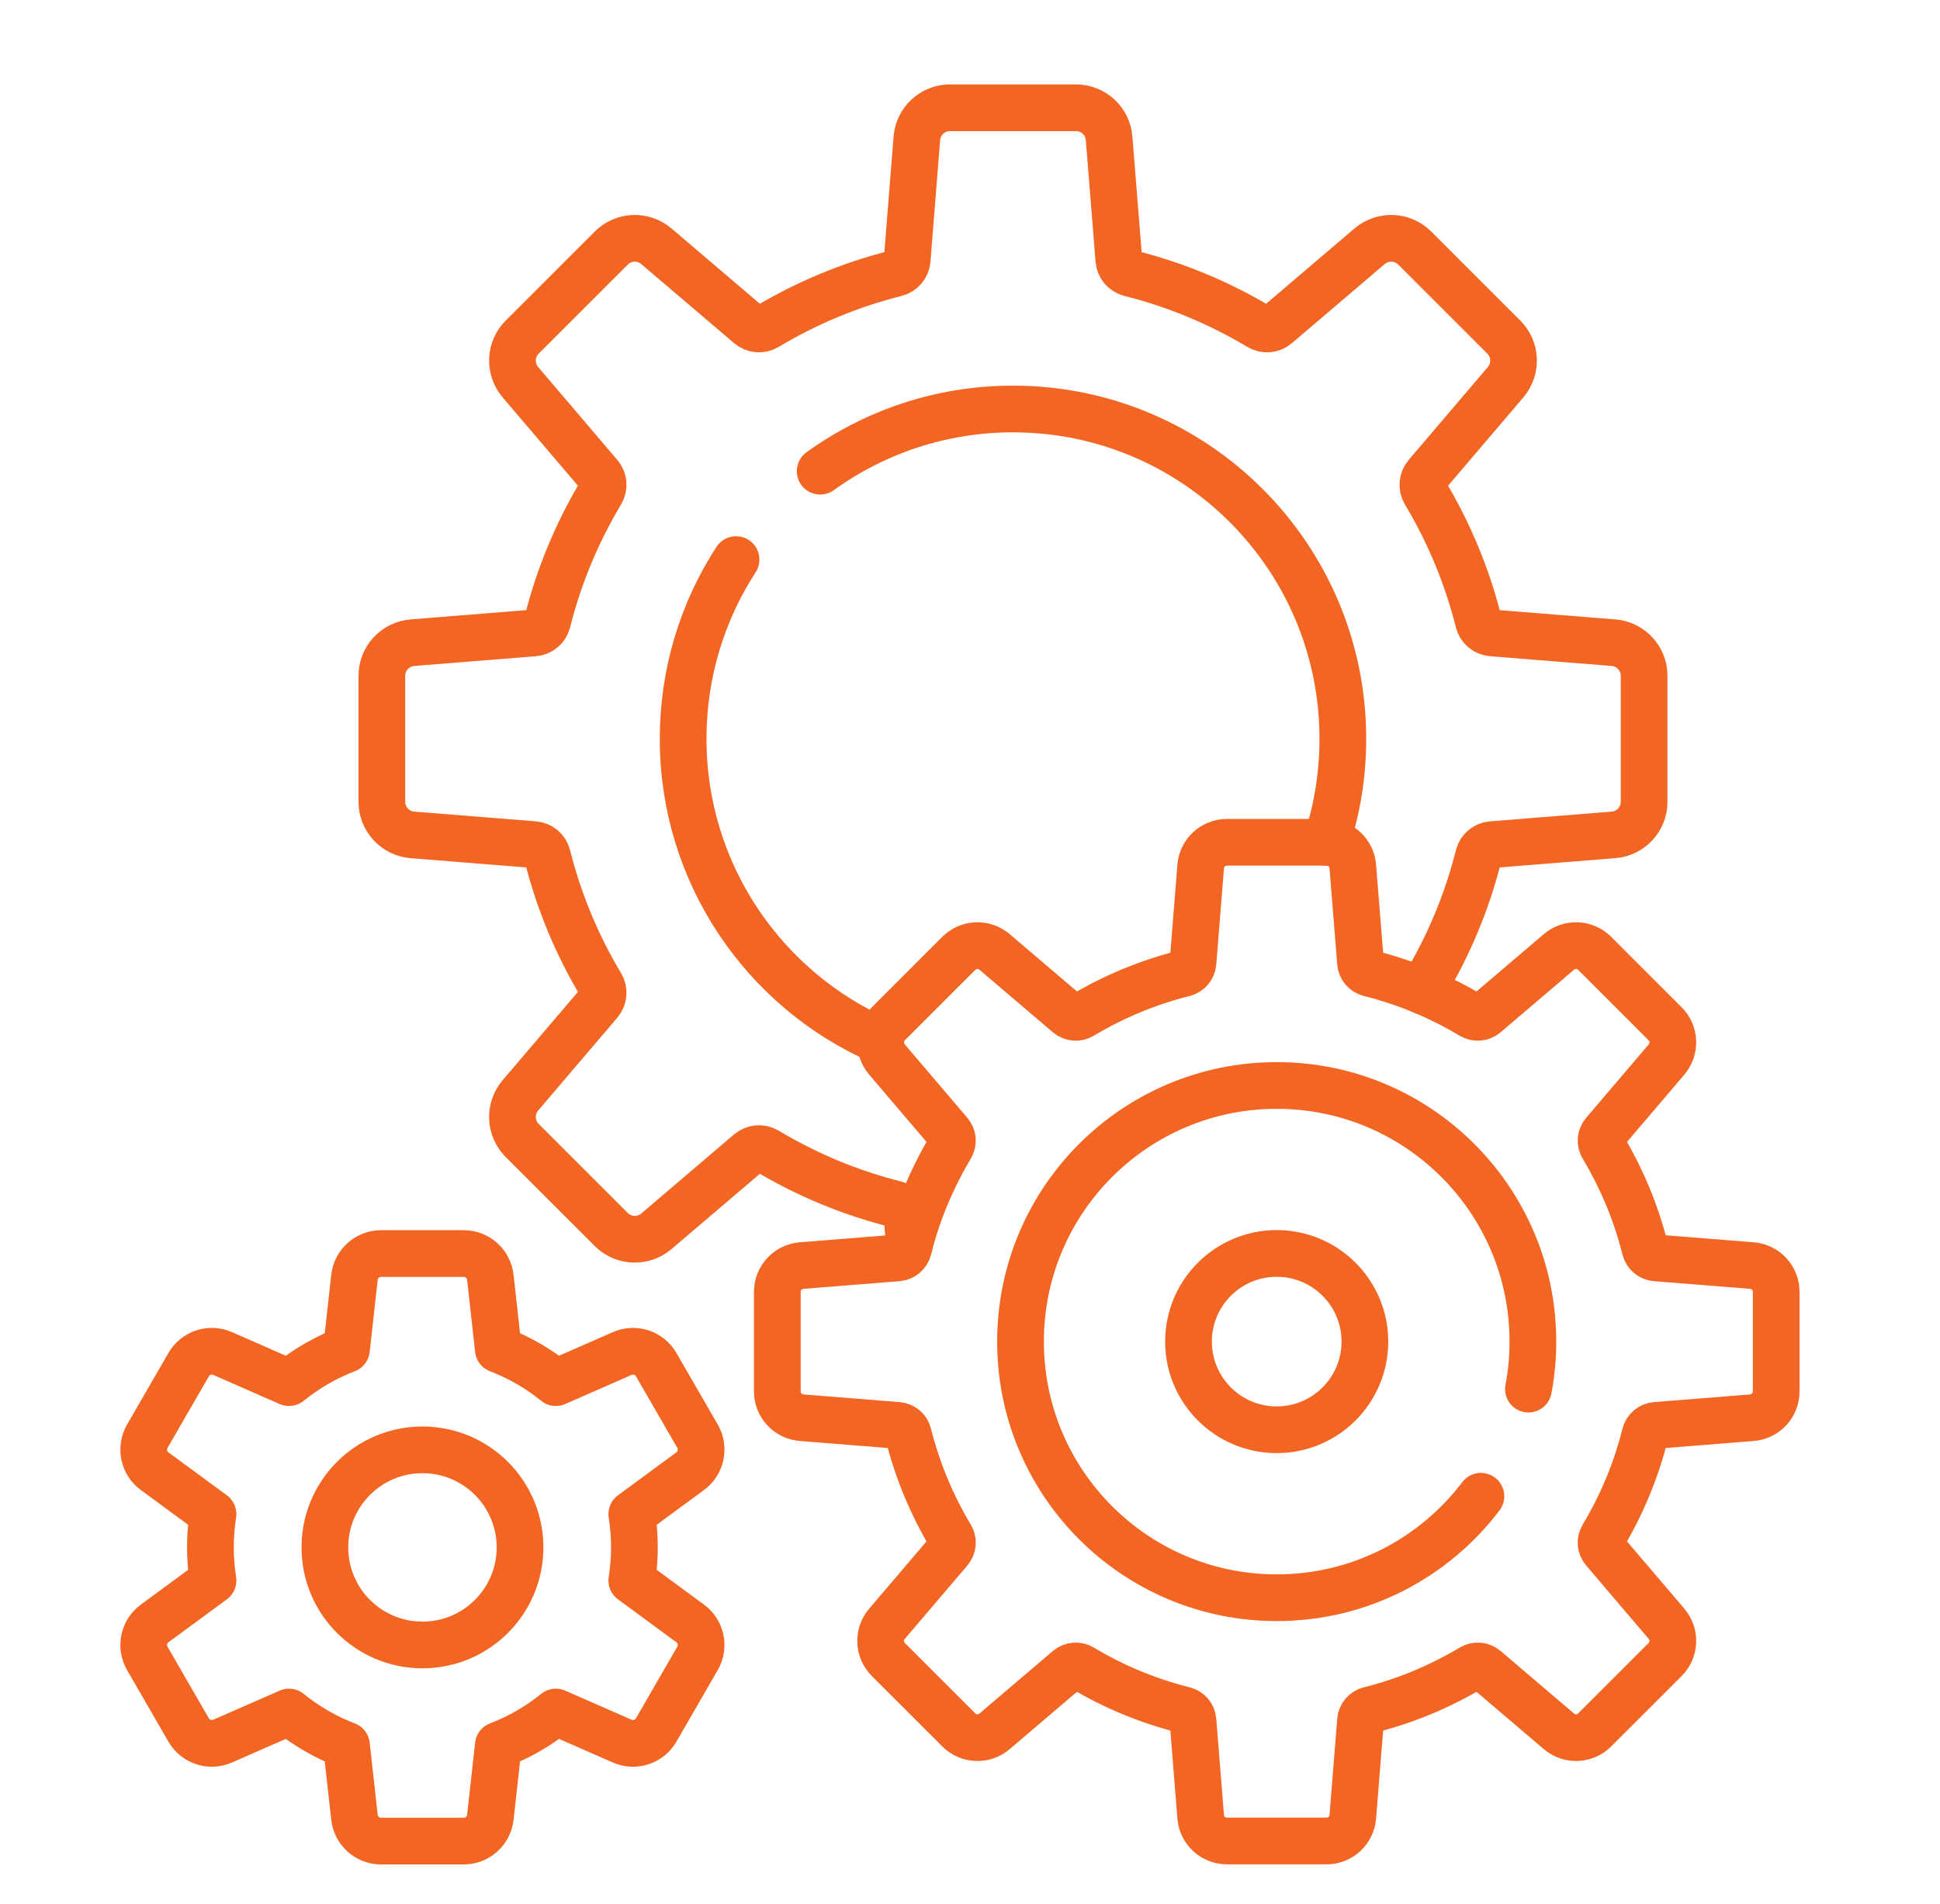 <svg xmlns="http://www.w3.org/2000/svg" width="54" height="53" viewBox="0 0 54 53" fill="none"><path d="M39.608 27.593C39.613 27.535 39.632 27.477 39.663 27.425C40.326 26.319 40.834 25.11 41.156 23.826C41.2 23.653 41.348 23.528 41.526 23.514L44.913 23.243C45.394 23.205 45.764 22.803 45.764 22.321V18.815C45.764 18.333 45.394 17.931 44.913 17.892L41.526 17.621C41.348 17.606 41.2 17.482 41.156 17.309C40.834 16.026 40.326 14.816 39.663 13.709C39.573 13.557 39.589 13.363 39.705 13.227L41.909 10.64C42.221 10.272 42.2 9.725 41.858 9.385L39.379 6.906C39.039 6.564 38.492 6.543 38.124 6.855L35.538 9.059C35.402 9.175 35.207 9.192 35.055 9.101C33.948 8.438 32.739 7.93 31.455 7.608C31.283 7.564 31.158 7.416 31.143 7.238L30.872 3.851C30.834 3.371 30.433 3 29.95 3H26.444C25.962 3 25.559 3.371 25.521 3.851L25.251 7.238C25.236 7.416 25.111 7.564 24.938 7.608C23.655 7.93 22.445 8.438 21.339 9.101C21.187 9.192 20.991 9.175 20.856 9.059L18.269 6.855C17.902 6.543 17.355 6.564 17.015 6.906L14.535 9.385C14.194 9.725 14.173 10.272 14.485 10.64L16.689 13.227C16.805 13.363 16.821 13.557 16.73 13.709C16.067 14.816 15.559 16.026 15.237 17.309C15.194 17.482 15.045 17.606 14.868 17.621L11.481 17.892C11 17.931 10.629 18.333 10.629 18.815V22.321C10.629 22.803 11 23.205 11.481 23.243L14.868 23.514C15.045 23.528 15.194 23.653 15.237 23.826C15.559 25.11 16.067 26.319 16.73 27.425C16.821 27.578 16.805 27.773 16.689 27.909L14.485 30.495C14.173 30.863 14.194 31.409 14.535 31.75L17.015 34.229C17.355 34.571 17.902 34.591 18.269 34.28L20.856 32.075C20.991 31.96 21.187 31.943 21.339 32.034C22.445 32.697 23.655 33.205 24.938 33.527C25.111 33.57 25.236 33.719 25.251 33.897L25.312 34.663M20.488 15.579C19.556 17.015 19.015 18.728 19.015 20.568C19.015 24.329 21.277 27.562 24.515 28.981M22.83 13.118C24.34 12.029 26.193 11.386 28.197 11.386C33.267 11.386 37.378 15.497 37.378 20.568C37.378 21.575 37.216 22.545 36.916 23.45" stroke="#F26522" stroke-width="1.3" stroke-miterlimit="10" stroke-linecap="round" stroke-linejoin="round"></path><path d="M48.766 35.233L46.086 35.019C45.946 35.008 45.828 34.909 45.793 34.772C45.539 33.757 45.137 32.799 44.612 31.924C44.54 31.803 44.553 31.649 44.645 31.542L46.389 29.495C46.636 29.204 46.619 28.772 46.349 28.502L44.387 26.54C44.117 26.27 43.685 26.253 43.394 26.5L41.347 28.244C41.24 28.336 41.086 28.349 40.965 28.277C40.09 27.752 39.132 27.35 38.117 27.096C37.98 27.061 37.881 26.943 37.87 26.803L37.655 24.123C37.625 23.742 37.307 23.449 36.925 23.449H34.151C33.769 23.449 33.452 23.743 33.421 24.123L33.207 26.803C33.195 26.943 33.096 27.061 32.96 27.096C31.944 27.35 30.987 27.752 30.111 28.277C29.99 28.349 29.837 28.336 29.729 28.244L27.682 26.5C27.391 26.253 26.959 26.27 26.689 26.54L24.727 28.502C24.457 28.772 24.44 29.204 24.688 29.495L26.432 31.542C26.523 31.649 26.537 31.803 26.464 31.924C25.94 32.799 25.538 33.757 25.283 34.772C25.249 34.909 25.131 35.008 24.99 35.019L22.311 35.233C21.93 35.264 21.637 35.582 21.637 35.964V38.738C21.637 39.12 21.93 39.437 22.311 39.468L24.99 39.682C25.131 39.694 25.249 39.792 25.283 39.929C25.538 40.945 25.94 41.902 26.464 42.778C26.537 42.899 26.523 43.052 26.432 43.16L24.688 45.207C24.44 45.498 24.457 45.93 24.727 46.2L26.689 48.161C26.959 48.431 27.391 48.449 27.682 48.201L29.729 46.457C29.837 46.366 29.99 46.352 30.111 46.425C30.987 46.95 31.944 47.351 32.96 47.606C33.096 47.64 33.196 47.758 33.207 47.899L33.421 50.578C33.452 50.959 33.769 51.252 34.151 51.252H36.925C37.307 51.252 37.625 50.959 37.655 50.578L37.87 47.899C37.881 47.758 37.98 47.64 38.117 47.606C39.133 47.351 40.09 46.949 40.965 46.425C41.086 46.352 41.24 46.366 41.347 46.457L43.394 48.201C43.685 48.449 44.117 48.431 44.387 48.161L46.349 46.2C46.619 45.93 46.636 45.498 46.389 45.207L44.645 43.16C44.553 43.052 44.54 42.899 44.612 42.778C45.137 41.902 45.539 40.945 45.793 39.929C45.828 39.792 45.946 39.694 46.086 39.682L48.766 39.468C49.147 39.437 49.44 39.12 49.44 38.738V35.964C49.44 35.582 49.147 35.264 48.766 35.233Z" stroke="#F26522" stroke-width="1.3" stroke-miterlimit="10" stroke-linecap="round" stroke-linejoin="round"></path><path d="M35.537 39.804C36.892 39.804 37.992 38.705 37.992 37.349C37.992 35.994 36.892 34.895 35.537 34.895C34.181 34.895 33.082 35.994 33.082 37.349C33.082 38.705 34.181 39.804 35.537 39.804Z" stroke="#F26522" stroke-width="1.3" stroke-miterlimit="10" stroke-linecap="round" stroke-linejoin="round"></path><path d="M42.544 38.673C42.626 38.244 42.668 37.801 42.668 37.349C42.668 33.411 39.475 30.219 35.538 30.219C31.599 30.219 28.406 33.411 28.406 37.349C28.406 41.288 31.599 44.48 35.538 44.48C37.858 44.48 39.92 43.372 41.221 41.655" stroke="#F26522" stroke-width="1.3" stroke-miterlimit="10" stroke-linecap="round" stroke-linejoin="round"></path><path d="M19.211 45.196L17.586 44.001C17.633 43.7 17.659 43.391 17.659 43.077C17.659 42.762 17.634 42.453 17.586 42.152L19.211 40.957C19.518 40.732 19.605 40.313 19.416 39.984L18.265 37.991C18.075 37.662 17.668 37.529 17.32 37.681L15.471 38.492C14.994 38.105 14.455 37.791 13.871 37.567L13.649 35.562C13.607 35.184 13.288 34.898 12.908 34.898H10.607C10.227 34.898 9.908 35.184 9.866 35.562L9.644 37.567C9.06 37.791 8.522 38.105 8.044 38.492L6.196 37.681C5.848 37.528 5.441 37.662 5.251 37.991L4.1 39.984C3.91 40.313 3.998 40.732 4.304 40.957L5.929 42.152C5.882 42.454 5.857 42.762 5.857 43.077C5.857 43.391 5.882 43.7 5.929 44.001L4.304 45.196C3.998 45.421 3.91 45.84 4.1 46.169L5.251 48.162C5.441 48.491 5.848 48.625 6.196 48.472L8.044 47.662C8.521 48.049 9.06 48.362 9.644 48.586L9.866 50.592C9.908 50.969 10.227 51.255 10.607 51.255H12.908C13.288 51.255 13.607 50.969 13.649 50.592L13.871 48.586C14.455 48.362 14.994 48.049 15.471 47.662L17.32 48.472C17.668 48.625 18.075 48.491 18.265 48.162L19.415 46.169C19.605 45.84 19.518 45.421 19.211 45.196Z" stroke="#F26522" stroke-width="1.3" stroke-miterlimit="10" stroke-linecap="round" stroke-linejoin="round"></path><path d="M11.759 45.795C13.259 45.795 14.475 44.579 14.475 43.079C14.475 41.579 13.259 40.363 11.759 40.363C10.259 40.363 9.043 41.579 9.043 43.079C9.043 44.579 10.259 45.795 11.759 45.795Z" stroke="#F26522" stroke-width="1.3" stroke-miterlimit="10" stroke-linecap="round" stroke-linejoin="round"></path></svg>